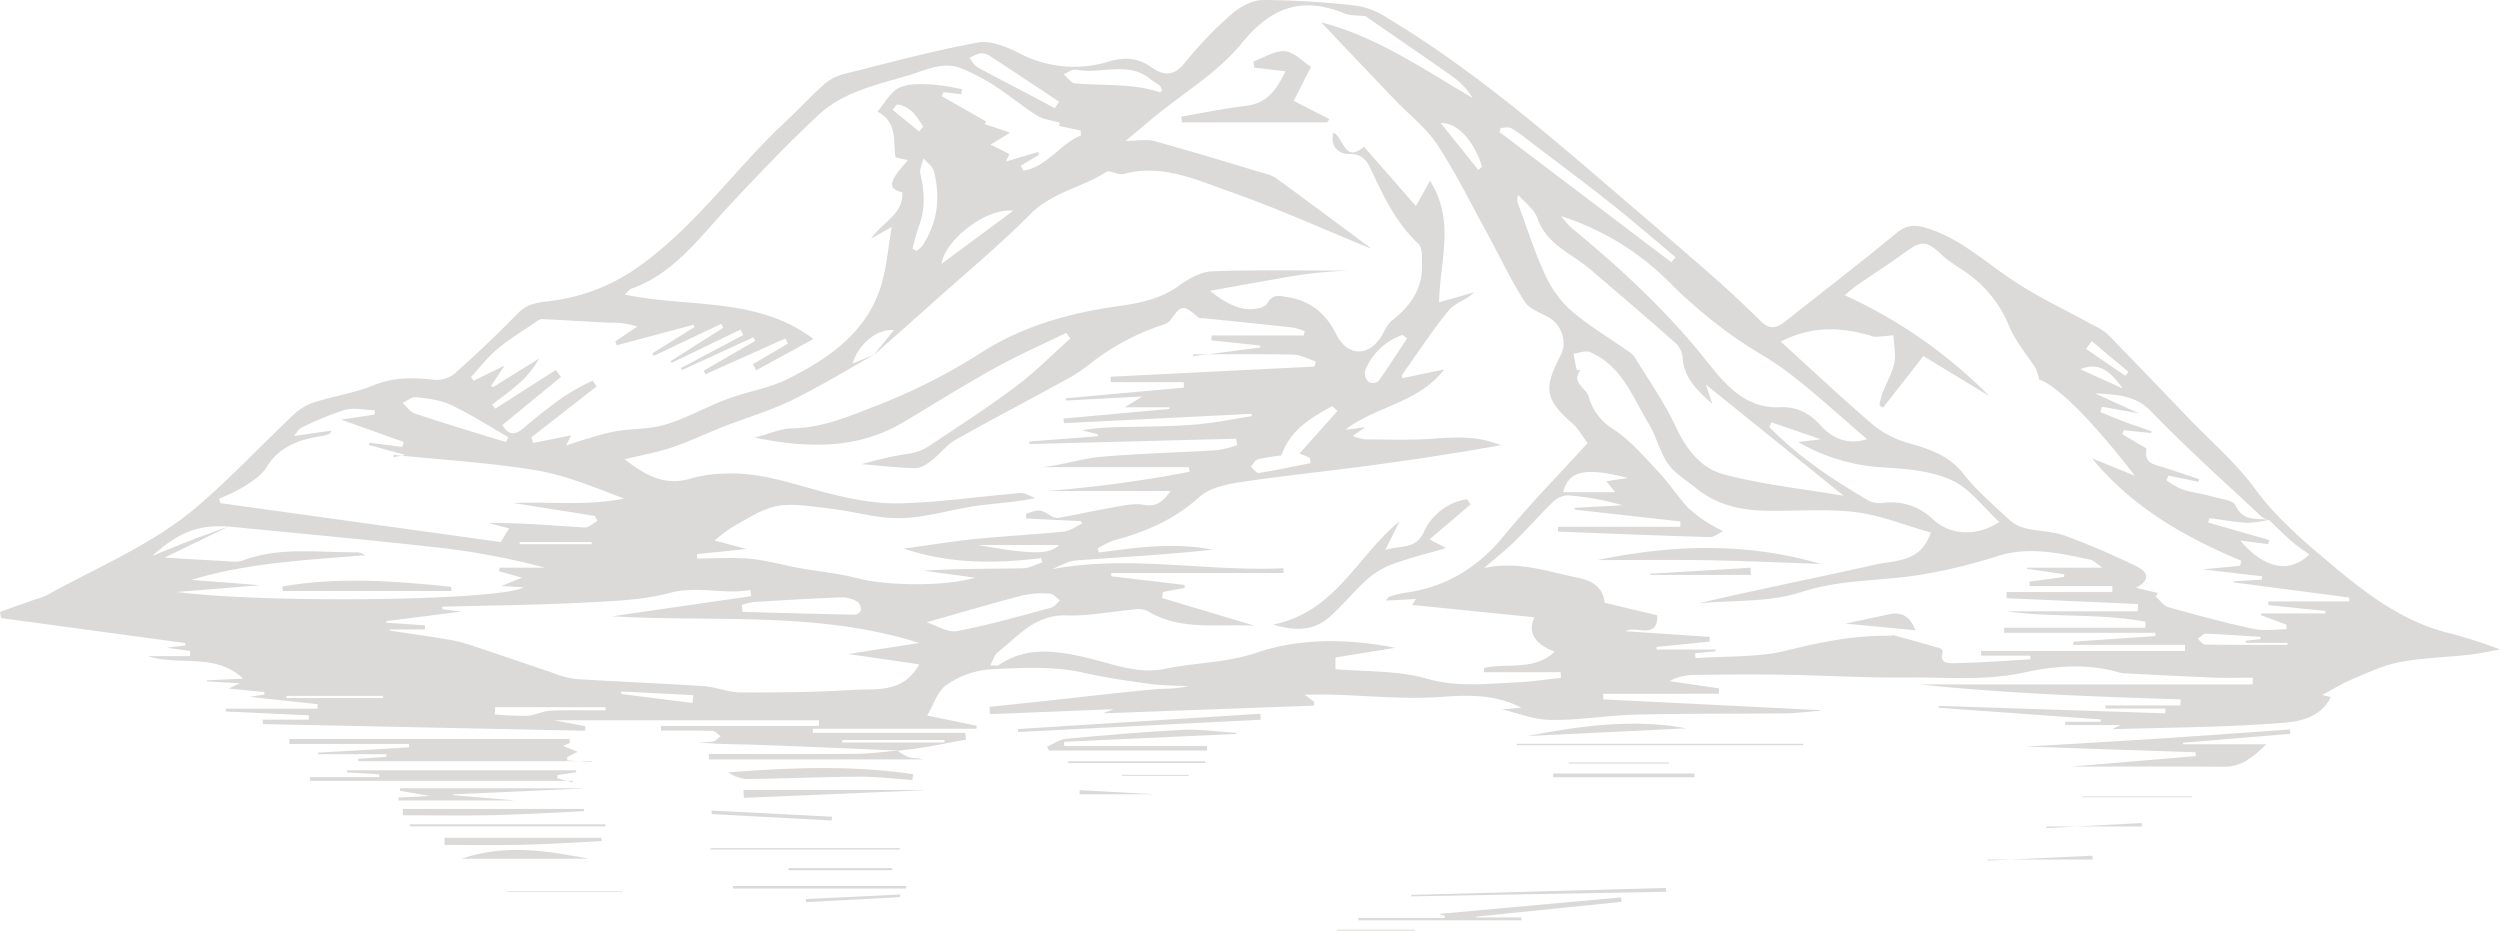 <svg xmlns="http://www.w3.org/2000/svg" xmlns:xlink="http://www.w3.org/1999/xlink" width="609.05" height="226.728" viewBox="0 0 609.05 226.728">
  <defs>
    <clipPath id="clip-path">
      <rect id="Rectangle_185" data-name="Rectangle 185" width="609.05" height="226.727" fill="#dbdad8"/>
    </clipPath>
  </defs>
  <g id="Group_36" data-name="Group 36" transform="translate(-27.95 -13.755)">
    <g id="Group_35" data-name="Group 35" transform="translate(27.95 13.755)" clip-path="url(#clip-path)">
      <path id="Path_64" data-name="Path 64" d="M218.827,182.85c-11.792-.485-23.581-1.018-35.376-1.428-4.506-.158-9.022-.026-13.536-.692a21.221,21.221,0,0,0,3.723-.06c.7-.127,1.293-.855,1.936-1.311-.674-.456-1.334-1.283-2.018-1.3-4.172-.122-8.346-.062-12.52-.062-.005-.381-.005-.764-.008-1.148H199.5c0-.456,0-.912,0-1.371H135.028c2.648.5,5.107.972,7.568,1.438-.016.371-.029.741-.036,1.112q-39.266-.816-78.524-1.627l-.062-1.075H75.229c.005-.352.008-.7.01-1.06q-10.113-.462-20.226-.928l.008-.7H77.327c.029-.358.06-.718.088-1.078-5.563-.6-11.123-1.195-16.57-1.783l3.56-.58-.023-.606-8.675-.837c1.241-.591,1.692-.806,2.736-1.3l-8.061-.453c0-.088,0-.176,0-.264,2.933-.135,5.866-.272,8.846-.407-6.812-6.408-15.551-3.026-23.193-5.477H46.258c.036-.422.07-.845.1-1.264L40.7,157.8c1.461-.184,2.941-.371,4.423-.56l.016-.578L.244,150.576q-.12-.75-.244-1.5l8.157-2.91a21.405,21.405,0,0,0,3.342-1.2c12.372-6.905,25.711-12.295,36.573-21.586,8.245-7.055,15.691-15.041,23.6-22.5a13.276,13.276,0,0,1,4.959-2.9c4.755-1.5,9.794-2.226,14.375-4.109,4.913-2.021,9.68-1.923,14.722-1.353a7.061,7.061,0,0,0,4.946-1.433c5.345-4.757,10.553-9.683,15.546-14.808,2.151-2.2,4.446-2.529,7.307-2.879a46.778,46.778,0,0,0,20.907-7.633c14.453-9.82,24.3-24.322,36.863-36.054,3.262-3.044,6.281-6.356,9.626-9.3a12.062,12.062,0,0,1,4.91-2.436c10.755-2.7,21.48-5.6,32.37-7.61,3.133-.578,7.045,1.034,10.115,2.6A28.572,28.572,0,0,0,270.073,15c3.936-1.153,7.214-.909,10.5,1.417,3,2.117,5.472,2.145,8.1-1.143A92.778,92.778,0,0,1,299.971,3.495C302.039,1.686,305.089.012,307.706,0a208.455,208.455,0,0,1,22.933,1.41,18.932,18.932,0,0,1,7.27,2.92c19.228,11.517,36.29,25.905,53.228,40.449,8.551,7.34,17.124,14.652,25.6,22.076q6.277,5.5,12.222,11.39c2.044,2.018,3.76,1.809,5.809.184,9.043-7.18,18.231-14.186,27.118-21.555,2.407-2,4.358-2.233,7.175-1.407,8.276,2.438,14.4,8.245,21.337,12.859,6.12,4.071,12.859,7.2,19.316,10.768a15.191,15.191,0,0,1,3.646,2.233c6.685,6.814,13.274,13.722,19.881,20.6,5.426,5.648,11.5,10.823,16.083,17.088,4.788,6.548,10.675,11.756,16.7,16.852,8.9,7.519,17.951,14.958,29.569,18.106a112.079,112.079,0,0,1,13.45,4.257c-2.578.443-5.138,1.013-7.734,1.3-5.534.619-11.157.718-16.606,1.757-3.962.757-7.758,2.537-11.52,4.128-2.754,1.166-5.322,2.765-7.444,3.889-.091-.023.972.238,2.088.516-2.311,4.856-7.416,5.923-11.263,6.239-13.989,1.15-28.077,1.156-42.037,1.591l2.036-1.01H503.112l.008-.8h8.644c.01-.192.016-.383.021-.578q-19.732-1.419-39.472-2.84c.005-.153.013-.306.018-.456l55.169,1.811.039-1.171H512.9l.008-.749h18.275c.023-.49.047-.979.073-1.469-21.213-.687-42.423-1.417-63.587-3.653h81.128c.01-.544.021-1.088.026-1.632-3.143,0-6.294.1-9.431-.021-7.271-.288-14.536-.676-21.806-1.049a9.224,9.224,0,0,1-1.948-.381c-7.553-2.068-15.316-1.378-22.615.2-9.556,2.065-19.016,1.1-28.5,1.207-9.95.109-19.912-.521-29.87-.676-7.4-.119-14.8-.057-22.205.049a13,13,0,0,0-5.742,1.5q6.055.89,12.1,1.775c-.026.435-.049.873-.073,1.308H390.573c0,.451,0,.9,0,1.355L443.35,173l.039.153c-2.858.223-5.718.6-8.582.637-12.033.135-24.071.005-36.1.3-7,.171-14,1.4-20.985,1.293-4.208-.065-8.387-1.78-11.782-2.565.977-.085,2.819-.249,4.7-.412-6.125-3.143-12.406-3.171-19.187-2.648-8.942.689-18.01-.288-27.027-.523-1.938-.052-3.879-.008-6.6-.008L320.14,171c-.016.3-.034.6-.049.9-16.956.622-33.914,1.244-51.383,1.886,1.023-.4,1.635-.632,2.622-1.016l-30.165,1.213c-.034-.593-.067-1.189-.1-1.783,4.482-.474,8.962-.938,13.445-1.422,8.765-.948,17.526-1.98,26.3-2.816,2.837-.272,5.724-.044,8.592-.814-2.9-.143-5.819-.1-8.69-.469-5.579-.723-11.11-1.521-16.658-2.78-7.322-1.661-15.238-1.22-22.858-.837a21.713,21.713,0,0,0-10.571,3.77c-2.215,1.511-3.179,4.863-4.755,7.48,4.151.858,8.131,1.684,12.111,2.508l-.093.715H198.037c0,.332,0,.666,0,1h37.127c.06.549.114,1.1.174,1.65-3.353.622-6.7,1.283-10.069,1.85-2.171.368-4.369.6-6.555.886Zm333.922-56.223a25.825,25.825,0,0,1-5.218.741c-3.107-.174-6.193-.744-9.286-1.15-.1.363-.187.725-.28,1.088q7.435,2.13,14.88,4.262l-.3.995c-2.094-.272-4.182-.544-6.773-.884,5.822,6.9,12.022,8.087,16.831,3.4-1.4-1.021-2.842-1.925-4.107-3.032-1.982-1.736-3.848-3.607-5.763-5.42a5.115,5.115,0,0,1-1.687-.663c-9.056-8.514-18.36-16.787-26.975-25.724-4.016-4.164-8.729-4.06-13.715-4.428l10.722,4.892c-3.612-.648-6.307-1.13-9-1.614-.119.435-.241.873-.365,1.308,1.982.8,3.949,1.64,5.954,2.389,2.156.806,4.35,1.526,6.532,2.283-.044.143-.088.282-.132.425-2.223-.228-4.441-.456-6.667-.687l-.347.956c1.384.834,2.775,1.666,4.154,2.508.614.371,1.777.876,1.731,1.135-.726,3.716,2.189,3.775,4.4,4.524,2.806.948,5.623,1.873,8.437,2.806l-.179.63q-3.669-.75-7.333-1.5c-.15.373-.3.746-.446,1.119a19.112,19.112,0,0,0,3.78,2.236c2.384.762,4.91,1.055,7.325,1.731,2.016.565,5.094.868,5.713,2.208,1.85,3.985,5.148,3.029,8.107,3.464M55.671,128.269c-7.369-.435-12,1.264-18.6,7.172,3.633-1.467,6.506-2.674,9.416-3.793,3.07-1.179,6.172-2.275,9.26-3.407-5.148,2.5-10.294,5-15.658,7.6,5.086.3,9.913.609,14.746.85,1.443.073,3.044.342,4.324-.142,9.154-3.459,18.637-1.866,28-2a5.43,5.43,0,0,1,1.822.71c-14.3,1.194-28.53,1.814-42.377,6.009,5.2.4,10.4.806,16.777,1.3L43.1,144.215c21.716,2.848,79.216,2.127,84.427-1.14l-5.418-.308,5.071-2.034-5.617-1.568c.062-.29.127-.583.194-.873h10.978a177.164,177.164,0,0,0-25.67-4.856c-17.093-1.923-34.228-3.48-51.393-5.167m157.106-41.69c1.557-1.912,3.117-3.824,5-6.143-4.148-.448-8.677,3.467-10.074,8.118l5.211-2.112c-6.641,3.708-13.134,7.711-19.961,11.028-5.306,2.581-11.053,4.26-16.57,6.418-4.26,1.663-8.395,3.659-12.714,5.12-3.563,1.207-7.309,1.853-11.5,2.871,5.164,4.019,9.986,6.669,16.342,4.628a31.6,31.6,0,0,1,7.83-1.119C185,114.9,193,117.869,201.2,120.009c5.827,1.521,11.973,2.747,17.943,2.612,9.812-.223,19.586-1.708,29.393-2.5,1.194-.1,2.474.788,3.713,1.218-4.856,1.055-9.5,1.223-14.082,1.86-4.708.656-9.33,1.928-14.031,2.62a34.954,34.954,0,0,1-8.561.257c-4.029-.412-7.988-1.467-12.012-1.99-14.59-1.9-14.606-1.871-25.633,4.633a41.008,41.008,0,0,0-3.84,2.977l7.833,2.052c-3.578.368-7.861.806-12.142,1.246l.057,1.065c4.33,0,8.69-.3,12.992.088,3.944.355,7.815,1.5,11.735,2.208,4.812.871,9.722,1.316,14.432,2.547,6.83,1.79,20.943,2.073,28.569-.166-4.607-.619-8.6-1.158-12.6-1.7,8.136-.521,16.215-.443,24.288-.591,1.565-.029,3.114-.943,4.672-1.451-.1-.342-.189-.687-.282-1.029-11.027,1.34-21.957,1.505-33.476-2.3,6.351-.876,11.743-1.785,17.173-2.332,7.265-.733,14.57-1.086,21.832-1.832,1.557-.158,3.011-1.3,4.516-1.99-.132-.184-.257-.368-.389-.555l-13.344-.635.057-1.189c3.348-1.117,3.327-1.086,6.392.754a2.922,2.922,0,0,0,1.86.207c4.42-.821,8.815-1.783,13.245-2.542,2.319-.4,4.786-1,7.014-.578,3.412.643,4.99-1.031,6.664-3.361h-30a314.348,314.348,0,0,0,34.616-4.674l-.166-1.143H253.934c4.752-.435,9.315-2.042,13.984-2.472,9.512-.871,19.083-1.057,28.621-1.65a26.448,26.448,0,0,0,4.882-1.236c-.093-.518-.192-1.036-.29-1.557l-50.357,1.29-.008-.606q8.341-.645,16.689-1.288c-.005-.163-.01-.329-.013-.492l-3.827-.948c4.687-.852,9.292-.78,13.891-.873,4.762-.1,9.545-.155,14.287-.6,4.418-.412,8.791-1.306,13.183-1.987-.029-.187-.052-.376-.08-.562q-22.857,1.139-45.706,2.272l-.086-1.125q12.884-1.162,25.763-2.327l.008-.425H274.022c1.718-1.06,2.524-1.557,4.244-2.614-6.952.365-12.769.671-18.58.979-.013-.184-.021-.365-.029-.547l28.776-2.6-.047-1.314H270.573c0-.446.008-.894.01-1.34q24.831-1.236,49.665-2.474c.093-.412.192-.827.282-1.239-1.814-.58-3.617-1.619-5.449-1.661-8.149-.181-16.3-.078-24.457-.078,0,.153,0,.308-.005.464l16.414-2.132c-.013-.161-.023-.321-.041-.482q-5.946-.633-11.89-1.262c.018-.391.041-.785.057-1.179h22.485c.067-.35.137-.7.207-1.049a16.624,16.624,0,0,0-2.985-.9c-7.12-.785-14.248-1.492-21.371-2.226-.518-.054-1.21.083-1.537-.2-3.742-3.226-4.146-3.182-6.789.6a3.974,3.974,0,0,1-1.9,1.187,57.593,57.593,0,0,0-17.741,9.509,38.977,38.977,0,0,1-5.972,3.923c-8.924,4.894-17.951,9.6-26.81,14.6-2.161,1.223-3.731,3.451-5.747,4.988-1.171.9-2.7,1.91-4.05,1.886-4.348-.078-8.68-.611-13.02-.969a90.342,90.342,0,0,1,12.007-2.653,11.735,11.735,0,0,0,4.226-1.656c7.167-4.78,14.422-9.457,21.309-14.614,4.705-3.521,8.872-7.765,13.274-11.688q-.49-.692-.977-1.384c-5.788,2.827-11.7,5.418-17.329,8.538-7.493,4.151-14.769,8.7-22.117,13.1-11.162,6.688-23.071,6.592-36.49,3.894,3.791-.985,6.452-2.233,9.128-2.267,7.864-.1,14.7-3.3,21.827-6.009A144.5,144.5,0,0,0,239.7,85.486c8.613-5.358,18.029-8.348,27.81-10.121,6.765-1.226,13.65-1.386,19.578-5.68,2.4-1.736,5.441-3.488,8.253-3.591,11.116-.409,22.257-.168,33.386-.168a110.765,110.765,0,0,0-17.243,1.941c-5.584.951-11.157,1.987-16.736,2.985,2.866,2.244,5.426,3.788,8.177,4.337,1.85.368,5.1-.047,5.752-1.21,1.461-2.633,3.371-1.824,5.084-1.568,5.532.834,9.343,4.076,11.8,9.063,2.539,5.156,7.519,5.542,10.7.881.966-1.412,1.565-3.249,2.837-4.249,4.389-3.451,7.4-7.55,7.33-13.341-.023-1.824.192-4.369-.855-5.345-5.522-5.143-8.582-11.709-11.67-18.329-.969-2.078-2.166-3.6-5.068-3.57-3.275.039-4.783-2.371-4-5.185,2.544,1.042,2.617,7.576,7.47,3.415,4.172,4.77,8.343,9.54,12.629,14.443,1.14-2.037,2.177-3.892,3.451-6.172,6.242,9.9,2.314,19.8,2.218,29.629l8.54-2.459c-1.93,1.946-4.713,2.609-6.154,4.369-4.086,4.99-7.633,10.426-11.372,15.7-.117.163-.016.482-.016.884,3.348-.7,6.649-1.4,10.232-2.145-6.335,8.232-16.64,8.918-24.086,14.7,1.381-.181,2.762-.36,4.843-.632-1.241.868-1.967,1.376-3.055,2.132a13.543,13.543,0,0,0,3.044.84c5.617.021,11.255.236,16.844-.187,5.532-.417,10.929-.593,16.217,1.606-10.546,1.884-21.1,3.5-31.67,4.923-10.626,1.43-21.3,2.5-31.9,4.1-3.436.518-7.46,1.4-9.872,3.589-6.125,5.568-13.243,8.569-21.006,10.629a19.856,19.856,0,0,0-3.809,1.956c.111.316.223.63.334.946,9.2-1.228,18.391-2.539,27.639-.684-11.09,1.207-22.208,1.793-33.311,2.635-1.961.15-3.845,1.371-5.765,2.1,18.974-3.521,37.723.666,56.41-.225,0,.391,0,.78,0,1.169H270.7c.008.264.016.526.023.788q8.939,1.065,17.87,2.132l.013.71-5.288.979c-.07.495-.14.99-.2,1.482l22.514,6.75c-9.5-.459-18.254,1.254-26.2-3.659a5.508,5.508,0,0,0-3.125-.293c-5.534.482-11.087,1.622-16.6,1.446-7.563-.241-11.665,5.066-16.676,9.014-.793.624-1.083,1.884-1.759,3.135,1.021,0,1.674.207,2.016-.029,6.527-4.534,13.639-3.576,20.679-2.005,6.576,1.466,13.007,4.327,19.889,2.886,7.4-1.549,14.888-1.42,22.392-3.957,10.6-3.581,22.239-3.407,33.66-1.156-5.019.808-10.035,1.617-14.554,2.342v2.853c7.3.663,15.124.275,22.249,2.319,7.532,2.161,14.707,1.213,22.058.894,3.547-.155,7.076-.71,10.613-1.086-.026-.461-.049-.922-.073-1.384H361.53c.008-.342.013-.684.021-1.026,5.677-1.283,12.191.777,17.212-3.98-4.964-1.863-6.651-4.791-4.926-8.372-10.1-1.021-20.166-2.037-29.815-3.013-.148.228.288-.448.93-1.443-2.64.143-4.8.259-7.39.4.578-.606.723-.9.935-.959a21.89,21.89,0,0,1,3.438-.9c10.058-1.293,17.956-6.014,24.426-13.911,6.449-7.877,13.637-15.15,20.42-22.607-1.461-1.925-2.363-3.651-3.736-4.832-7.055-6.073-6.815-8.864-2.739-16.785,1.5-2.9.15-7.071-2.708-8.812-2.13-1.3-4.988-2.176-6.2-4.081-3.451-5.423-6.185-11.3-9.281-16.956-3.918-7.162-7.54-14.525-12.017-21.322-2.661-4.039-6.747-7.136-10.149-10.7-6.019-6.294-12.007-12.618-18.091-19.021,13.665,3.539,24.97,11.484,36.912,18.428a18.133,18.133,0,0,0-4.936-5.234c-6.807-4.817-13.7-9.512-20.552-14.253-.218-.15-.417-.417-.648-.448-1.684-.22-3.521-.029-5.034-.643C317.287-.9,309.786,1.6,302.542,10.5c-5.775,7.1-14.157,12.082-21.371,18.018-2.218,1.824-4.4,3.69-6.921,5.8,2.715,0,5.009-.469,7.024.08,8.8,2.4,17.516,5.084,26.255,7.69a10.872,10.872,0,0,1,3.314,1.285c7.838,5.721,15.614,11.528,23.138,17.106.145.021-.119.036-.339-.054C322.407,55.839,311.331,50.8,299.9,46.788c-8.354-2.936-16.769-6.962-26.206-4.392-1.277.347-3.3-1.086-4.205-.5-5.908,3.822-13.16,4.928-18.435,10.24-7.47,7.517-15.665,14.31-23.568,21.389-4.884,4.374-9.8,8.706-14.7,13.056m-90.4,16.974c1.588,2.6,3.127,2.477,5.211.692,3.221-2.765,6.584-5.384,10.051-7.83a65.406,65.406,0,0,1,6.713-3.69c.332.474.656.948.985,1.42q-7.936,6.191-15.875,12.38c.145.464.288.925.433,1.389,3.184-.645,6.369-1.288,9.255-1.871-.008.013-.368.731-1.249,2.474,2.467-.788,4-1.327,5.547-1.762a60.169,60.169,0,0,1,6.833-1.746c3.959-.624,8.131-.435,11.9-1.6,5.138-1.583,9.911-4.3,14.969-6.19,4.928-1.845,10.323-2.648,14.963-5,9.932-5.021,19.07-11.3,22.555-22.726,1.324-4.34,1.656-8.981,2.568-14.215-2.1,1.2-3.35,1.91-5.027,2.863,2.759-4.076,7.846-5.861,7.615-11.261-3.664-1.005-3.441-2.467,1.355-7.877-1.169-.262-2.164-.487-3.039-.684-.567-4.13.5-8.6-4.4-11.123,1.834-2.119,3.166-4.778,5.288-5.8,2.27-1.1,5.291-.912,7.967-.827a55.086,55.086,0,0,1,7.372,1.179c-.062.4-.122.806-.184,1.207l-4.314-.516c-.153.329-.311.656-.466.985q5.437,3.1,10.864,6.2l-.42.583,6.229,2.112c-2.114,1.293-3.166,1.933-4.757,2.9,1.959.982,3.348,1.682,4.578,2.3-.238.518-.464,1.011-.842,1.827l7.864-2.327.2.674L248.661,40.4c.238.391.472.782.71,1.174,5.76-.956,8.856-6.532,13.986-8.587-.034-.4-.067-.8-.1-1.2L258,30.69c.073-.3.207-.855.192-.793-2.112-.632-4.06-.8-5.529-1.733-3.573-2.259-6.846-5-10.39-7.3a53.961,53.961,0,0,0-7.6-4.024c-4.882-2.161-9.315.36-13.823,1.671-7.623,2.213-15.611,3.985-21.563,9.584-7.628,7.177-14.891,14.761-22.024,22.431-7.024,7.553-13.111,16.119-23.4,19.785-.542.192-.938.788-1.684,1.448,15.557,3.288,32.186.435,46,10.823-5,2.731-9.473,5.179-13.953,7.625l-.816-1.492,8.527-4.99-.591-1.28q-9.751,4.365-19.5,8.732l-.42-.863q6.285-3.642,12.567-7.281c-.155-.285-.311-.57-.464-.855q-8.69,3.992-17.391,7.98c-.086-.168-.168-.334-.257-.5q7.591-4.019,15.184-8.043-.338-.653-.671-1.308L163.62,88.393c-.078-.14-.158-.28-.236-.422l12.826-8.133c-.168-.314-.334-.632-.5-.946l-16.43,7.8c-.111-.2-.228-.4-.339-.606q5.1-3.2,10.206-6.395c-.052-.194-.1-.389-.158-.583l-18.754,5.019-.326-.972q2.666-1.807,5.33-3.612a19.719,19.719,0,0,0-6.594-.92c-5.545-.267-11.092-.627-16.64-.889a2.791,2.791,0,0,0-1.417.681c-3.171,2.171-6.5,4.166-9.437,6.62-2.381,1.993-4.3,4.545-6.421,6.851l.663.863c2.306-1.127,4.62-2.254,7.537-3.677-1.4,2.091-2.34,3.513-3.291,4.933l.5.3q5.6-3.482,11.2-6.967a23.1,23.1,0,0,1-5.353,6.467c-1.943,1.708-4.081,3.2-6.13,4.78l.808.956q7.369-4.695,14.738-9.4c.417.565.842,1.127,1.259,1.692q-7.128,5.853-14.282,11.722m380.483,37,.036-.661q-4.536-.661-9.069-1.319c.005-.1.015-.189.021-.285h18.339c-1.513-1.029-2.161-1.788-2.933-1.946-7.5-1.557-14.909-3.332-22.69-.847a129.552,129.552,0,0,1-19.417,4.635c-9.39,1.459-18.873,1.016-28.276,4.1-7.82,2.568-16.686,1.951-25.089,2.744,14.336-3.348,28.74-6.2,43.061-9.421,4.913-1.106,11.077-.451,13.533-7.817-6.25-1.754-12.276-4.252-18.51-4.993-7.475-.886-15.134-.1-22.7-.36-5.832-.2-11.37-1.7-16.028-5.5-2.327-1.9-5.1-3.506-6.768-5.882-2.037-2.9-2.816-6.662-4.677-9.724-3.946-6.5-6.571-14.207-14.357-17.5-1.078-.456-2.638.225-3.972.381.225,1.28.422,2.565.72,3.827.034.153.611.179.938.262-2.384,3,1.459,4.229,2.021,6.423a13.5,13.5,0,0,0,6.042,7.918c4.125,2.723,7.486,6.675,10.926,10.333,2.625,2.788,4.705,6.089,7.33,8.874a31.93,31.93,0,0,0,5.6,4.081,29.386,29.386,0,0,0,2.822,1.511c-1.07.51-2.153,1.49-3.208,1.461-12.333-.36-24.667-.868-37-1.34.008-.389.013-.78.018-1.171h29.758c.021-.433.042-.863.062-1.3l-25.773-2.886v-.433q5.81-.311,11.618-.627a64.842,64.842,0,0,0-13.225-2.423,5.536,5.536,0,0,0-3.692,1.627c-3.143,3.021-6.009,6.338-9.123,9.4-2.2,2.156-4.628,4.073-7.618,6.675,8.514-1.77,15.57.915,22.788,2.371,3.568.723,6.159,2.314,6.568,6.1l12.849,3.073c-.005,6.169-5.322,2.324-7.7,3.866l20.441,1.381c-.018.381-.031.764-.044,1.148q-6.463.649-12.929,1.3l.023.627h14.386v.44l-5.016.466c.041.4.08.8.119,1.194,7.465-.544,15.173-.1,22.327-1.889,8.237-2.057,16.355-3.677,24.822-3.563.4.005.824-.2,1.187-.1,3.77,1.021,7.537,2.068,11.287,3.166.282.083.676.7.6.938-.977,3.083,2.011,2.677,2.985,2.661,6.125-.093,12.25-.575,18.371-.928l-.023-.889H482.635c0-.376,0-.754,0-1.132H532.3l.008-1.505H505.089c0-.254,0-.51.005-.764q10-.692,20.011-1.386c-.008-.259-.013-.521-.018-.78H488.253c0-.415,0-.827.005-1.241h34.394c0-.485.01-.972.018-1.456-11.131-2.122-22.493-.964-33.73-2.531H520.8c.018-.6.044-1.195.062-1.793l-32.025-1.415c.005-.5.01-.995.021-1.492H514.6l.016-1.479H494.44l-.016-1.062,8.436-1.143M433.823,83.211c7.918,7.193,15.124,14.007,22.666,20.425a23.45,23.45,0,0,0,8.569,4.335c5.1,1.467,9.784,3,13.318,7.5,3.171,4.045,7.175,7.457,10.955,11a9.382,9.382,0,0,0,4.045,2.215c3.21.772,6.677.72,9.737,1.834a184.446,184.446,0,0,1,17.474,7.5c1.894.92,4.058,2.9-.2,5.187,2.184.516,3.765.891,5.345,1.267l-.57.834c1.039.9,1.943,2.293,3.143,2.63,6.853,1.925,13.743,3.77,20.695,5.268,2.565.552,5.351.091,8.035.091-.005-.373-.008-.746-.01-1.117q-3.082-1.147-6.169-2.288c.01-.15.016-.3.023-.453h15.65l.018-.6q-6.976-.711-13.948-1.42c0-.306,0-.611,0-.915h19.7l.01-.941-28.217-3.692c0-.08,0-.161-.005-.241q3.459-.206,6.918-.417c.023-.269.049-.542.078-.814-4.786-.56-9.571-1.122-14.445-1.695,3.089-.3,6.092-.58,9.092-.868.1-.412.194-.821.29-1.233-13.8-5.755-26.566-13.017-36.36-24.949l10.442,4.257c-10.66-13.857-19.36-22.286-23.3-23.4a13.435,13.435,0,0,0-.865-2.731c-2.151-3.433-4.92-6.594-6.457-10.271a29.167,29.167,0,0,0-10.139-12.893c-2.145-1.539-4.524-2.829-6.415-4.633-3.464-3.3-4.783-3.454-8.584-.684-3.944,2.873-8.058,5.516-12.074,8.291-.832.575-1.58,1.283-2.853,2.329a119.044,119.044,0,0,1,35.238,24.584l-16.072-9.758L458.728,99.33l-.878-.627a23.992,23.992,0,0,1,.736-2.894c.951-2.469,2.363-4.827,2.892-7.374.443-2.151-.1-4.506-.2-6.77-1.474.145-2.949.332-4.425.4a5.1,5.1,0,0,1-1.443-.4c-6.866-1.863-13.67-2.446-21.583,1.539M94.882,153.345c.016.088.031.176.047.267,4.99.762,9.991,1.454,14.963,2.319a42.384,42.384,0,0,1,6.027,1.656c6.133,2.031,12.238,4.151,18.365,6.193a24.128,24.128,0,0,0,5.8,1.625c10.463.676,20.941,1.068,31.4,1.754,2.969.194,5.895,1.516,8.846,1.526,9.126.036,18.272-.034,27.377-.609,5.7-.36,12.279.93,16.246-6.221l-17.308-2.531c6.143-.951,11.722-1.816,17.306-2.682-24.75-7.856-50.215-5.029-74.827-6.5l33.875-4.913c-.057-.5-.106-1-.163-1.5-6.488,1.161-12.826-1.088-19.586.7-7.074,1.868-14.66,2.05-22.052,2.423-11.123.565-22.27.656-33.406.948-.021.21-.039.42-.057.63,1.342.158,2.684.316,4.749.557-6.628.842-12.486,1.586-18.35,2.332v.391q4.718.315,9.431.635c-.021.334-.049.668-.073,1Zm1.026-42.532c-.034.194-.065.386-.1.578.6-.111,1.189-.225,2.941-.557l-8.859-2.42c.041-.181.088-.363.132-.542l8,1c.109-.4.218-.8.324-1.2l-15.248-5.452c1.969-.29,5.068-.749,8.17-1.2l.044-1.062c-2.436-.073-5.027-.71-7.278-.1a75.025,75.025,0,0,0-10.587,4.322c-.632.28-1.029,1.093-1.868,2.037l9.162-1.3c-.28.508-.316.689-.409.728a6.545,6.545,0,0,1-1.464.508c-5.651.8-10.706,2.412-13.989,7.747-1.184,1.923-3.394,3.327-5.369,4.612a52.064,52.064,0,0,1-6.174,3c.122.355.244.71.368,1.065,22.827,3.169,45.649,6.335,68.29,9.475.819-1.345,1.345-2.208,2.026-3.33l-5.019-1.321c7.861-.065,15.627.635,23.41,1.109,1.008.06,2.081-1.034,3.127-1.594-.207-.409-.409-.819-.617-1.226q-9.9-1.574-19.8-3.146c8.95-.371,17.984.749,26.908-1.086-7.159-2.708-14.2-5.7-21.542-6.905-11.424-1.878-23.045-2.55-34.583-3.734m321.252-12.44c-4.071-3.55-7-6.615-7.258-11.481a5.47,5.47,0,0,0-1.767-3.379c-6.833-6.037-13.756-11.971-20.687-17.891-4.542-3.876-10.634-6-12.891-12.447-.762-2.179-3.068-3.817-4.667-5.7a2.523,2.523,0,0,0-.073,2.1c2.1,5.669,3.915,11.468,6.426,16.951a26.8,26.8,0,0,0,6.307,8.947c4.306,3.76,9.312,6.713,14.015,10.02a5.107,5.107,0,0,1,1.516,1.254c3.488,5.729,7.421,11.261,10.219,17.313,2.513,5.436,6.2,10.009,11.434,11.427,9.514,2.576,19.454,3.581,29.427,5.281-11.473-9.26-22.584-18.223-33.565-27.082.329.985.77,2.311,1.562,4.687M380.322,52.657a23.165,23.165,0,0,0,2.524,2.855c12,9.875,23.356,20.371,33.054,32.611,4.506,5.687,9.4,11.442,17.65,11.09,4.317-.184,7.291,1.464,10.04,4.477,3.032,3.327,6.789,4.708,11.253,3.3-6.283-5.374-12.292-10.893-18.713-15.883-4.622-3.589-9.968-6.234-14.663-9.742a120.547,120.547,0,0,1-14.233-12.038,64.955,64.955,0,0,0-26.913-16.666m51.184,50.212c-.145.391-.29.78-.435,1.171,7.115,7.359,15.606,12.911,24.392,18.049a6.209,6.209,0,0,0,3.48.391,14.62,14.62,0,0,1,11.989,4.05c4.265,3.967,10.857,4.179,16.127.624-3.845-3.521-7.118-8.115-11.564-10.167-4.959-2.285-10.95-2.78-16.549-3.117a46.255,46.255,0,0,1-20.853-6.185l5.532-.668c-4.366-1.492-8.242-2.822-12.118-4.148M365.613,31.162c-.1.334-.2.668-.308,1l41.879,31.73c.337-.409.676-.819,1.013-1.228-5.218-4.356-10.346-8.82-15.673-13.038-6.638-5.255-13.429-10.312-20.166-15.44a33.679,33.679,0,0,0-4.223-2.967c-.655-.358-1.666-.06-2.521-.06M225.735,151.6c2.417.759,5.115,2.573,7.395,2.143,7.742-1.456,15.344-3.669,22.972-5.706.808-.215,1.425-1.161,2.127-1.77-.782-.573-1.544-1.593-2.348-1.63a22.662,22.662,0,0,0-6.7.4c-7.7,2.005-15.339,4.267-23.452,6.558m-44.968-4.226.085,1.7c9.139.241,18.277.5,27.416.676.5.01,1.4-.617,1.438-1.011a2.491,2.491,0,0,0-.692-2.047,7.483,7.483,0,0,0-3.659-1.169c-7.255.269-14.5.7-21.747,1.14a15.617,15.617,0,0,0-2.842.707M325.83,100.107c-.428-.4-.853-.79-1.28-1.184-5.081,2.866-10.2,5.7-12.372,12.028a54.205,54.205,0,0,0-5.7.928c-.689.179-1.171,1.158-1.746,1.772.635.557,1.355,1.663,1.886,1.578,4.242-.674,8.452-1.575,12.675-2.407-.07-.433-.14-.865-.21-1.3-.8-.342-1.6-.687-2.467-1.055,3.239-3.64,6.226-7,9.216-10.359m-202.522,7.571c.171-.4.345-.8.518-1.192-4.638-2.646-9.154-5.545-13.961-7.833-2.555-1.215-5.594-1.56-8.457-1.9-1.036-.124-2.21.9-3.317,1.4.961.878,1.785,2.182,2.92,2.565,6.25,2.109,12.58,4,18.886,5.957,1.13.352,2.275.668,3.41,1M283.137,22.013c-.269-.536-.363-.977-.63-1.192-.718-.575-1.56-1-2.27-1.578-5.542-4.488-12.108-1.042-18.078-2.28-.9-.184-2.016.715-3.034,1.112.91.777,1.765,2.148,2.736,2.233,6.923.622,13.976-.057,20.739,2.171.06.021.189-.155.536-.466m-26.18,4.34c.358-.526.71-1.049,1.065-1.575-5.633-3.734-11.261-7.486-16.925-11.175a3.6,3.6,0,0,0-2.244-.617A10.749,10.749,0,0,0,236.2,14.1c.588.749,1.031,1.767,1.8,2.195,4.008,2.228,8.1,4.3,12.16,6.441,2.27,1.194,4.534,2.407,6.8,3.612M222.31,60.6l.979.516a6.681,6.681,0,0,0,1.358-1.163c3.811-5.659,4.519-11.862,2.835-18.329-.3-1.158-1.653-2.044-2.524-3.055-.269,1.28-.992,2.664-.731,3.822.99,4.3,1.27,8.486-.371,12.707a57.06,57.06,0,0,0-1.547,5.5m169,56.638,5.262-.782c-10.419-2.739-14.5-1.731-15.746,3.454H393.5c-.793-.972-1.316-1.609-2.187-2.671M342.8,82.415c-.371-.275-.744-.547-1.117-.821a15.082,15.082,0,0,0-9.136,8.76,3.244,3.244,0,0,0,.858,2.718,2.426,2.426,0,0,0,2.366-.166c2.449-3.42,4.71-6.978,7.03-10.491m-95.96-31.082c-6.4-.78-16.513,6.9-17.466,12.945,5.788-4.291,11.476-8.5,17.466-12.945M550.7,155.708c-.008-.187-.018-.373-.029-.56-4.433-.275-8.864-.609-13.3-.764-.637-.023-1.3.806-1.954,1.241.6.49,1.189,1.4,1.8,1.4,6.69.1,13.38.065,20.073.065v-.477H547.116c-.01-.176-.018-.352-.029-.531l3.609-.378m-430.05,16.585q-.054.878-.109,1.752a75.563,75.563,0,0,0,7.905.337c1.9-.1,3.749-1.163,5.643-1.246,4.477-.2,8.965-.062,13.448-.062-.008-.259-.023-.518-.036-.78ZM360.136,41.389l.9-.731c-1.627-5.734-5.794-10.9-10.043-10.68l9.141,11.411m-121.86,91.386c13.339,2.392,17.614,2.316,19.7,0ZM205.284,180.29c-.06.194-.119.389-.176.583h24.967c.008-.194.021-.389.036-.583Zm-36.6-9.03c.078-.635.153-1.267.233-1.9l-17.557-.9c0,.2,0,.4-.008.609l17.332,2.192M506.8,89.942l10.3,4.685c-3.529-5.076-6.366-6.239-10.3-4.685M93.35,170.068l-.088-.536H69.785c0,.179,0,.358,0,.536ZM509.6,83.107l-1.4,1.879,9.595,6.576q.353-.49.72-.982-4.462-3.735-8.916-7.473M218.511,25.456c-.347.435-.7.868-1.049,1.3l6.462,5.281c.326-.4.653-.811.977-1.213-1.6-2.454-3.091-5.037-6.39-5.369M144.195,132.57l-.1-.521H126.6c0,.174,0,.347.005.521Z" transform="translate(0 0.001)" fill="#dbdad8"/>
      <path id="Path_65" data-name="Path 65" d="M97.434,72.616c-1.174.591-1.866.938-2.557,1.288.008.267.013.531.021.8l5.97.4-.008-.21H43.96c-.005-.189-.008-.378-.01-.567l6.9-.5c0-.215-.008-.43-.01-.645H34.171c0-.122,0-.244.005-.368q11.1-.649,22.2-1.3c0-.269-.005-.539-.01-.808H27.209c.005-.407.01-.816.013-1.223H95.483c.016.326.031.653.049.982-.417.163-.834.326-1.695.669l3.6,1.482" transform="translate(43.291 110.551)" fill="#dbdad8"/>
      <path id="Path_66" data-name="Path 66" d="M254.929,69.647l-26.152,2.171.008.376h20.3c-3.376,3.283-6.162,5.514-10.375,5.48-12.318-.093-24.638-.034-37.249-.034,10.346-.868,20.389-1.713,30.429-2.557-.023-.311-.044-.619-.067-.928l-41.348-1.391c11.582-.692,22.231-1.285,32.875-1.977,10.5-.681,20.982-1.464,31.473-2.2.034.352.07.707.1,1.062" transform="translate(303.059 109.122)" fill="#dbdad8"/>
      <path id="Path_67" data-name="Path 67" d="M46.009,73.4l-7.833-.451c0-.176,0-.352,0-.526H93.965c.008.153.018.308.026.461q-2.27.361-4.54.726c-.029.259-.054.518-.083.78q1.9.49,3.8.982c-.01-.124-.018-.246-.028-.37H29.155c0-.3,0-.6,0-.9H46l.008-.7" transform="translate(46.382 115.229)" fill="#dbdad8"/>
      <path id="Path_68" data-name="Path 68" d="M144.614,69.636l-42,1.917c0,.347,0,.694,0,1.044h34.8l-.008,1.086H98.887c-.145-.311-.293-.622-.44-.935,1.534-.663,3.026-1.772,4.607-1.917,9.5-.878,19.008-1.718,28.53-2.182,4.332-.21,8.706.469,13.061.744l-.031.244" transform="translate(156.634 109.16)" fill="#dbdad8"/>
      <path id="Path_69" data-name="Path 69" d="M112.652,70.644a12.131,12.131,0,0,0,2.679,1.537c1.083.3,2.283.184,3.412.542H66.658c0-.443,0-.886.005-1.329,11.984,0,23.967.06,35.948-.036,3.387-.029,6.768-.51,10.157-.785l-.117.073" transform="translate(106.056 112.282)" fill="#dbdad8"/>
      <path id="Path_70" data-name="Path 70" d="M113.333,75.126c-4.343-.285-8.688-.829-13.028-.806-9.154.052-18.3.461-27.455.567a8.67,8.67,0,0,1-4.369-1.617c15.1-1.189,30.1-1.764,45.02.43-.054.474-.111.951-.168,1.425" transform="translate(108.958 114.9)" fill="#dbdad8"/>
      <path id="Path_71" data-name="Path 71" d="M127.692,89.414h21.065c.036-.176.075-.35.111-.526-.412-.14-.824-.282-1.425-.49l44.315-4.024c.036.363.07.728.106,1.091l-35.4,3.6c-.005.07-.013.143-.018.212h11.02v.692h-39.6l-.171-.56" transform="translate(203.165 134.243)" fill="#dbdad8"/>
      <path id="Path_72" data-name="Path 72" d="M82.21,74.195,50.8,75.6c0,.065,0,.132,0,.2,5.7.492,11.406.982,15.1,1.3H37.476c0-.238-.008-.479-.013-.718,2.189-.111,4.381-.223,7.592-.383-3.081-.536-5.156-.9-7.232-1.259l.085-.622h44.3v.083" transform="translate(59.606 117.916)" fill="#dbdad8"/>
      <path id="Path_73" data-name="Path 73" d="M38.526,77.5H86.207c.008.174.013.347.018.521H38.531c0-.174,0-.347-.005-.521" transform="translate(61.297 123.31)" fill="#dbdad8"/>
      <path id="Path_74" data-name="Path 74" d="M212.4,70.282H142.618c0-.117,0-.231-.005-.347H212.38l.016.347" transform="translate(226.905 111.27)" fill="#dbdad8"/>
      <path id="Path_75" data-name="Path 75" d="M154.852,68.562l-59.1,3-.039-.731q29.53-1.862,59.06-3.721c.026.484.054.972.08,1.456" transform="translate(152.281 106.769)" fill="#dbdad8"/>
      <path id="Path_76" data-name="Path 76" d="M143.591,71.057c12.865-2.482,25.758-4.286,38.861-1.884l-38.861,1.884" transform="translate(228.461 108.259)" fill="#dbdad8"/>
      <path id="Path_77" data-name="Path 77" d="M41.8,78.775H80.028c0,.267.008.536.013.8-6.3.308-12.6.741-18.9.891-6.447.155-12.9.036-19.345.036l.008-1.731" transform="translate(66.501 125.335)" fill="#dbdad8"/>
      <path id="Path_78" data-name="Path 78" d="M69.908,74.275h43.8l.021.067L69.973,76.2c-.021-.643-.044-1.283-.065-1.925" transform="translate(111.227 118.175)" fill="#dbdad8"/>
      <path id="Path_79" data-name="Path 79" d="M180.45,73.636H146.033v-.907H180.45v.907" transform="translate(232.346 115.716)" fill="#dbdad8"/>
      <path id="Path_80" data-name="Path 80" d="M194.837,84.421q-31.073.556-62.144,1.114c0-.119,0-.238-.005-.358q31.03-.847,62.056-1.689l.093.933" transform="translate(211.114 132.834)" fill="#dbdad8"/>
      <path id="Path_81" data-name="Path 81" d="M37.882,76.059H82v.547c-7.291.332-14.577.8-21.871.959-7.416.168-14.836.039-22.255.039,0-.516.008-1.029.01-1.544" transform="translate(60.256 121.014)" fill="#dbdad8"/>
      <path id="Path_82" data-name="Path 82" d="M43.375,82.067c11.015-3.744,21.07-1.85,31.132,0Z" transform="translate(69.012 127.145)" fill="#dbdad8"/>
      <path id="Path_83" data-name="Path 83" d="M99.416,82.135H74.161l-.016-.516H99.366c.016.174.034.345.049.516" transform="translate(117.969 129.86)" fill="#dbdad8"/>
      <path id="Path_84" data-name="Path 84" d="M112.914,80.082H66.8c0-.114,0-.225.005-.337h46.116l-.008.337" transform="translate(106.284 126.879)" fill="#dbdad8"/>
      <path id="Path_85" data-name="Path 85" d="M75.654,83.989H47.686c.005-.06.008-.117.013-.176H75.664c0,.06-.008.117-.01.176" transform="translate(75.871 133.351)" fill="#dbdad8"/>
      <path id="Path_86" data-name="Path 86" d="M111.06,83.919H68.917c0-.2,0-.412,0-.617h42.252c-.036.2-.075.412-.111.617" transform="translate(109.651 132.538)" fill="#dbdad8"/>
      <path id="Path_87" data-name="Path 87" d="M66.913,76.211l29.3,1.5-.047.92q-14.625-.781-29.25-1.557l-.008-.865" transform="translate(106.462 121.256)" fill="#dbdad8"/>
      <path id="Path_88" data-name="Path 88" d="M133.813,72.011H100.441c0-.143,0-.285,0-.428h33.378c0,.142,0,.285,0,.428" transform="translate(159.802 113.892)" fill="#dbdad8"/>
      <path id="Path_89" data-name="Path 89" d="M222.546,75.088H195.809l-.018-.207h26.722c.008.07.021.137.034.207" transform="translate(311.514 119.14)" fill="#dbdad8"/>
      <path id="Path_90" data-name="Path 90" d="M186.9,81.656q12.752-.6,25.506-1.2c.008.311.016.619.021.93H186.907c0,.091-.008.181-.01.272" transform="translate(297.363 128.007)" fill="#dbdad8"/>
      <path id="Path_91" data-name="Path 91" d="M98.664,84.76l-22.858,1.2c-.013-.249-.023-.5-.036-.751L98.8,84.1c-.044.218-.091.438-.137.658" transform="translate(120.552 133.811)" fill="#dbdad8"/>
      <path id="Path_92" data-name="Path 92" d="M215.666,78.217H192.419c0,.13,0,.262,0,.391l23.231-1.223c.005.277.013.554.018.832" transform="translate(306.144 123.124)" fill="#dbdad8"/>
      <path id="Path_93" data-name="Path 93" d="M119.834,75.291H101.5l.039-1,18.293,1" transform="translate(161.495 118.204)" fill="#dbdad8"/>
      <path id="Path_94" data-name="Path 94" d="M147.5,71.688H171.87c0,.093,0,.189,0,.282H147.5l-.008-.282" transform="translate(234.674 114.059)" fill="#dbdad8"/>
      <path id="Path_95" data-name="Path 95" d="M144.666,87.655H125.705c0-.083,0-.163.005-.246h18.961l-.005.246" transform="translate(200.003 139.072)" fill="#dbdad8"/>
      <path id="Path_96" data-name="Path 96" d="M105.594,72.858h16.189c0,.08,0,.163,0,.244h-16.3c.039-.08.075-.163.114-.244" transform="translate(167.824 115.921)" fill="#dbdad8"/>
      <path id="Path_97" data-name="Path 97" d="M167.8,48.182l-10,8.522c1.384.741,2.376,1.275,4,2.143-4.659,1.363-8.885,2.384-12.942,3.871a19.986,19.986,0,0,0-6.288,3.76c-3.226,2.879-5.941,6.333-9.193,9.183-3.692,3.236-8.154,3.506-13.663,1.814,15.228-3.078,20.526-16.873,30.792-25.18-1.021,2.042-2.044,4.081-3.519,7.019,3.923-1.262,7.366,0,9.463-4.467a13.74,13.74,0,0,1,10.46-7.905l.891,1.241" transform="translate(190.476 74.686)" fill="#dbdad8"/>
      <path id="Path_98" data-name="Path 98" d="M128.631,7.323c2.568-.917,5.208-2.705,7.68-2.5,2.27.192,4.356,2.542,6.343,3.819-1.246,2.467-2.715,5.379-4.19,8.294,3.195,1.63,5.949,3.037,8.7,4.444-.187.264-.376.529-.562.79H111.237q-.086-.7-.168-1.407c5.242-.9,10.455-2.018,15.73-2.625,5.182-.591,7.5-3.951,9.654-8.426-2.811-.324-5.2-.6-7.587-.871-.078-.508-.156-1.013-.236-1.521" transform="translate(176.717 7.651)" fill="#dbdad8"/>
      <path id="Path_99" data-name="Path 99" d="M150.194,54.479c18.259-3.835,36.441-4.368,54.49.954-9.113-.316-18.223-.757-27.338-.92-9.048-.158-18.1-.034-27.152-.034" transform="translate(238.967 81.971)" fill="#dbdad8"/>
      <path id="Path_100" data-name="Path 100" d="M155.144,54.842l24.483-1.464.062,1.752h-24.5c-.013-.1-.028-.192-.044-.288" transform="translate(246.842 84.927)" fill="#dbdad8"/>
      <path id="Path_101" data-name="Path 101" d="M190.613,61.769c-5.892-.56-11.437-1.086-17.111-1.622,3.778-.806,7.276-1.557,10.774-2.3,2.951-.622,4.964.49,6.338,3.918" transform="translate(276.051 91.784)" fill="#dbdad8"/>
      <path id="Path_102" data-name="Path 102" d="M26.555,56.006c13.717-2.392,27.437-1.321,41.154.1V57.11H26.646c-.031-.368-.06-.736-.091-1.1" transform="translate(42.25 86.862)" fill="#dbdad8"/>
    </g>
  </g>
</svg>
